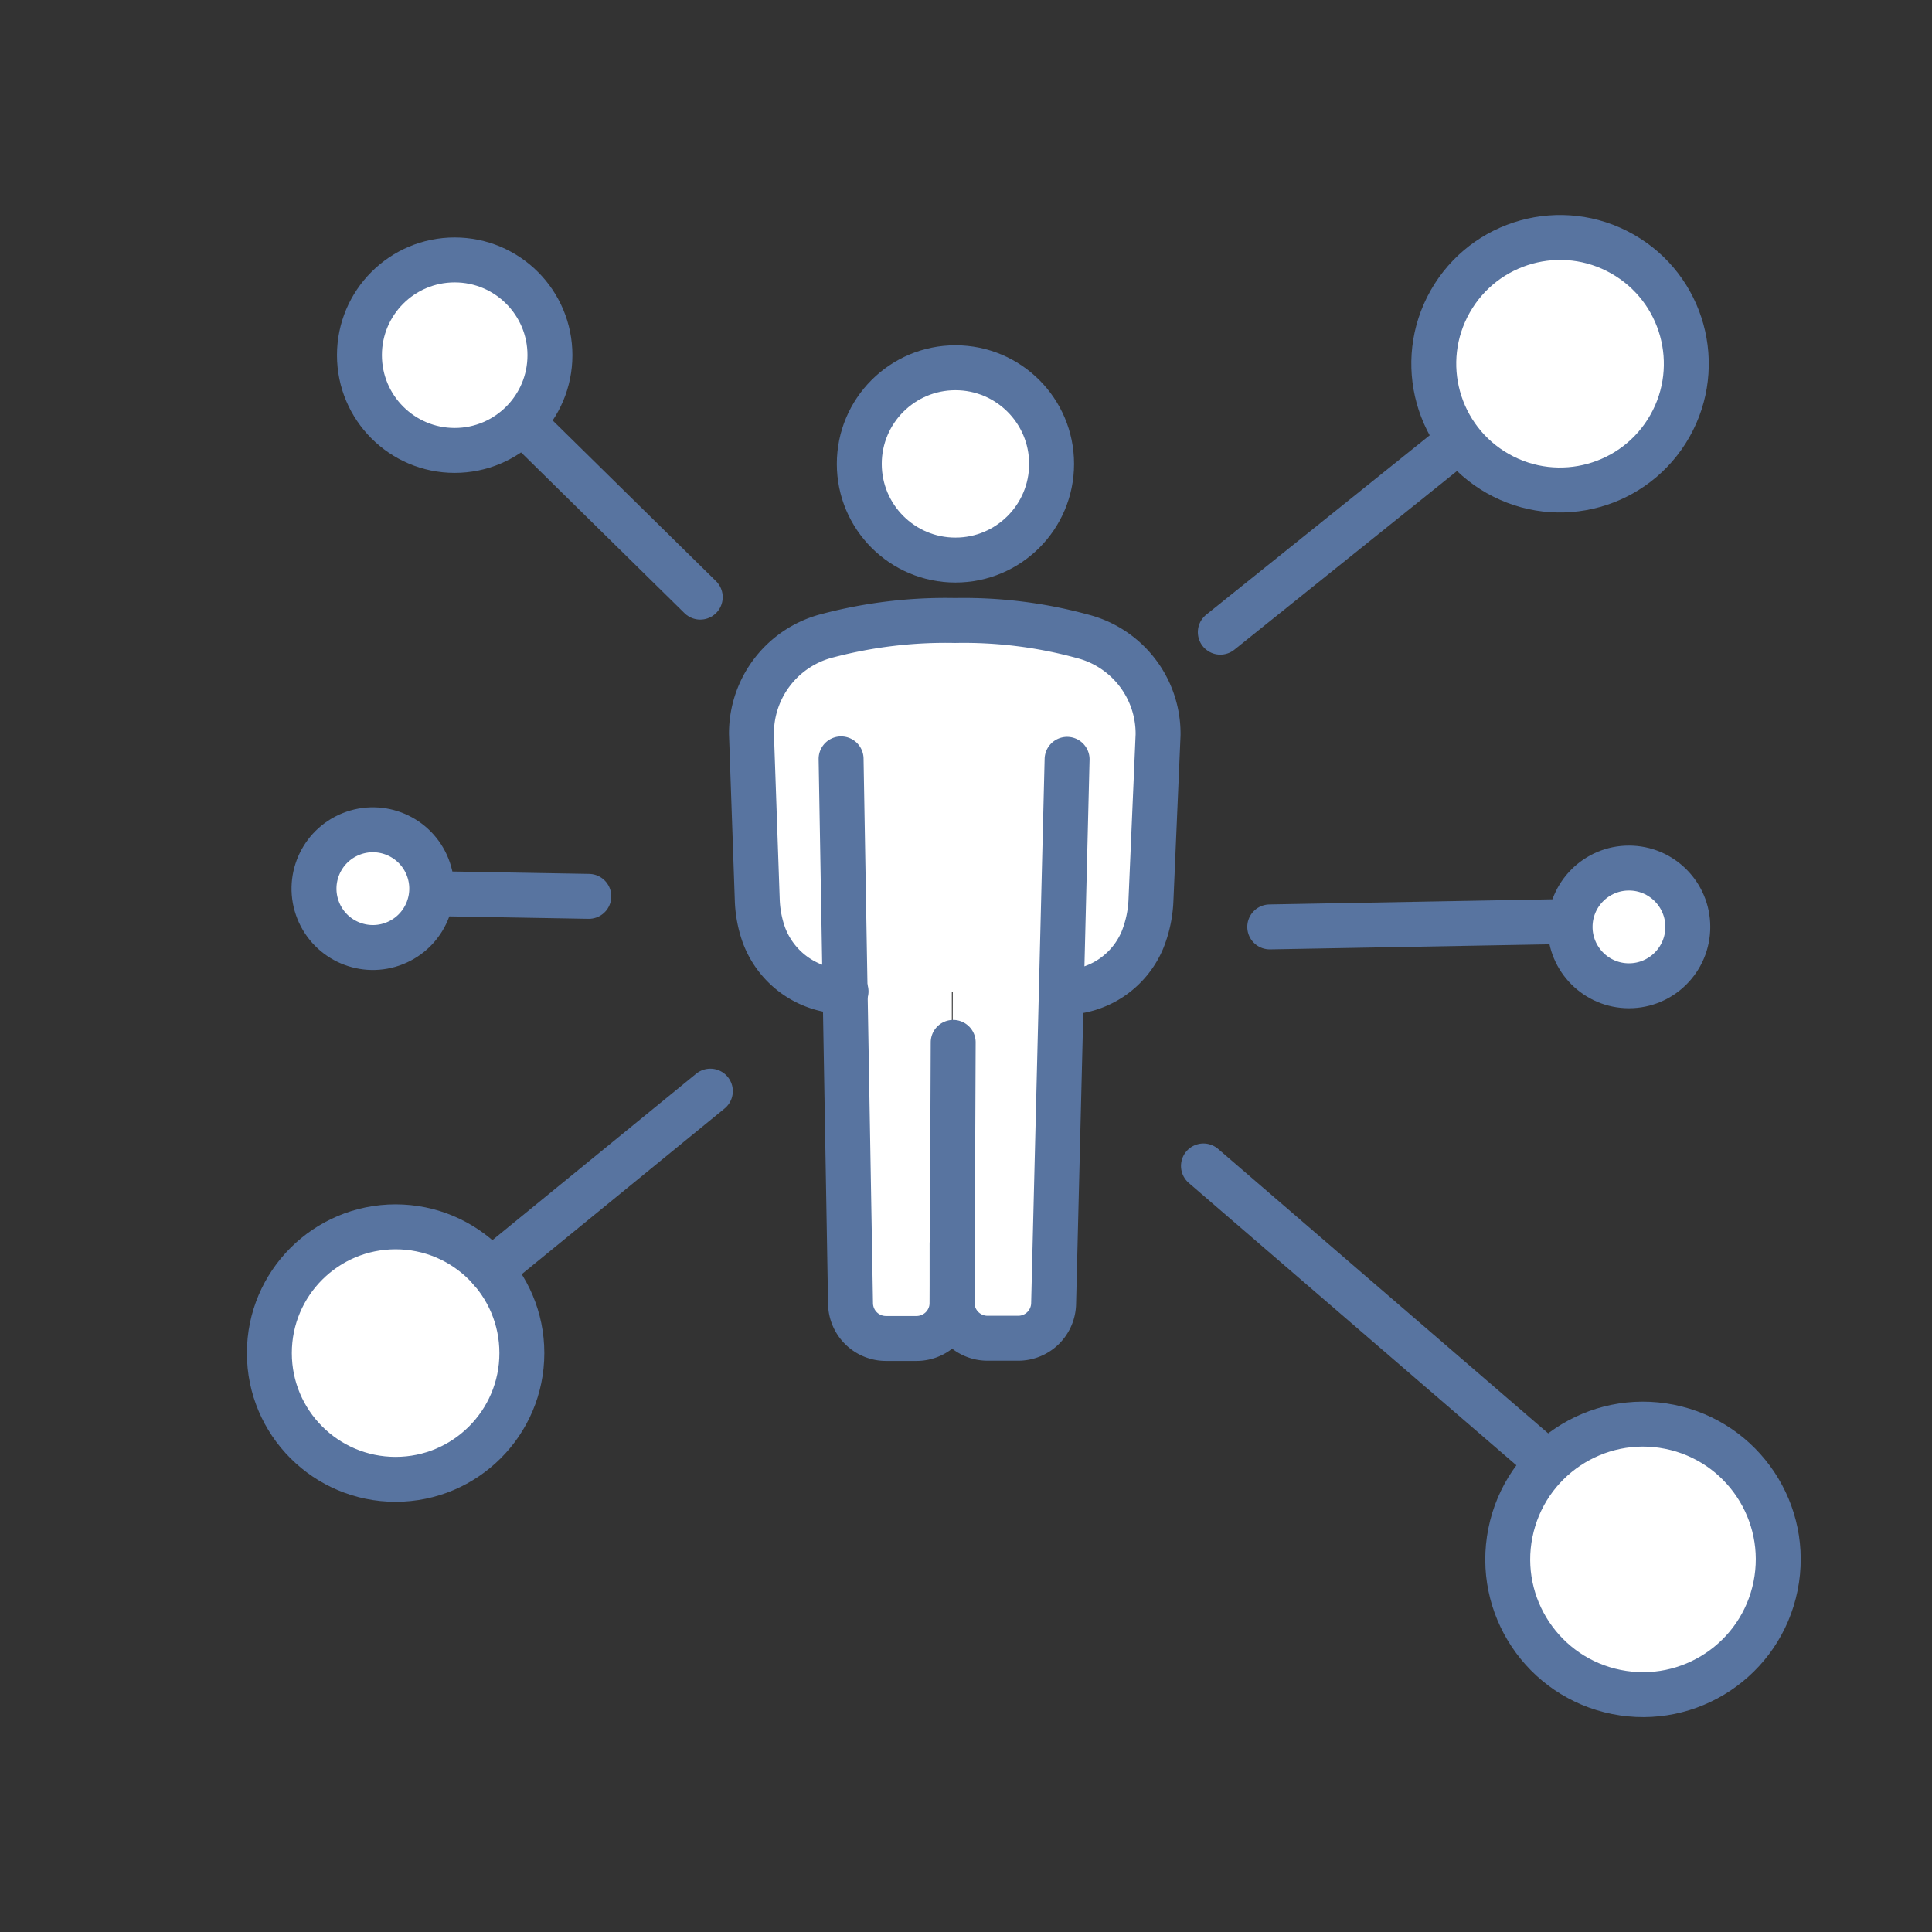 <svg id="_レイヤー_1-2" xmlns="http://www.w3.org/2000/svg" width="86" height="86" viewBox="0 0 86 86">
  <rect x="0" y="0" width="86" height="86" fill="#333333" stroke="none"/>
  <rect id="長方形_19904" data-name="長方形 19904" width="86" height="86" fill="none"/>
  <circle id="楕円形_1227" data-name="楕円形 1227" cx="4.28" cy="4.28" r="4.28" transform="translate(38.25 16.37)" fill="#fff"/>
  <path id="パス_34723" data-name="パス 34723" d="M48.15,28.32a20.73,20.73,0,0,0-5.65-.7,20.663,20.663,0,0,0-5.66.67,4.486,4.486,0,0,0-3.41,4.37l.26,7.44a5.181,5.181,0,0,0,.29,1.51,3.85,3.85,0,0,0,3.63,2.52l.24,13.9a1.577,1.577,0,0,0,1.58,1.55h1.36A1.583,1.583,0,0,0,42.37,58V44.16h.04L42.38,58a1.577,1.577,0,0,0,1.58,1.58h1.36a1.575,1.575,0,0,0,1.58-1.54l.34-13.86h.07a3.8,3.8,0,0,0,3.51-2.32,4.827,4.827,0,0,0,.38-1.71l.32-7.43a4.466,4.466,0,0,0-3.38-4.39Z" fill="#fff"/>
  <circle id="楕円形_1228" data-name="楕円形 1228" cx="4.24" cy="4.24" r="4.24" transform="translate(16 11.57)" fill="#fff"/>
  <circle id="楕円形_1229" data-name="楕円形 1229" cx="6.02" cy="6.02" r="6.02" transform="translate(66.049 74.132) rotate(-78.66)" fill="#fff"/>
  <circle id="楕円形_1230" data-name="楕円形 1230" cx="2.62" cy="2.62" r="2.62" transform="translate(13.194 38.093) rotate(-21.73)" fill="#fff"/>
  <circle id="楕円形_1231" data-name="楕円形 1231" cx="2.62" cy="2.62" r="2.62" transform="translate(69.89 38.64)" fill="#fff"/>
  <circle id="楕円形_1232" data-name="楕円形 1232" cx="5.62" cy="5.62" r="5.62" transform="translate(11.99 54.61)" fill="#fff"/>
  <circle id="楕円形_1233" data-name="楕円形 1233" cx="5.62" cy="5.62" r="5.62" transform="matrix(0.493, -0.87, 0.87, 0.493, 61.783, 18.31)" fill="#fff"/>
  <circle id="楕円形_1234" data-name="楕円形 1234" cx="4.28" cy="4.28" r="4.28" transform="translate(38.25 16.37)" fill="none" stroke="#5874a0" stroke-linecap="round" stroke-linejoin="round" stroke-width="2"/>
  <path id="パス_34724" data-name="パス 34724" d="M37.66,44.13h0A3.852,3.852,0,0,1,34,41.61a5.181,5.181,0,0,1-.29-1.51l-.26-7.44a4.486,4.486,0,0,1,3.41-4.37,20.609,20.609,0,0,1,5.66-.67,20.021,20.021,0,0,1,5.65.7,4.477,4.477,0,0,1,3.38,4.39l-.32,7.43a5.3,5.3,0,0,1-.38,1.71,3.8,3.8,0,0,1-3.51,2.32h0" fill="none" stroke="#5874a0" stroke-linecap="round" stroke-linejoin="round" stroke-width="2"/>
  <path id="パス_34725" data-name="パス 34725" d="M42.43,46.4l-.05,11.59a1.577,1.577,0,0,0,1.58,1.58h1.36a1.575,1.575,0,0,0,1.58-1.54l.6-24.23" fill="none" stroke="#5874a0" stroke-linecap="round" stroke-linejoin="round" stroke-width="2"/>
  <path id="パス_34726" data-name="パス 34726" d="M37.44,33.78l.42,24.25a1.577,1.577,0,0,0,1.58,1.55H40.8A1.583,1.583,0,0,0,42.38,58V55.36" fill="none" stroke="#5874a0" stroke-linecap="round" stroke-linejoin="round" stroke-width="2"/>
  <circle id="楕円形_1235" data-name="楕円形 1235" cx="4.24" cy="4.24" r="4.24" transform="translate(16 11.57)" fill="none" stroke="#5874a0" stroke-linecap="round" stroke-linejoin="round" stroke-width="2"/>
  <line id="線_1666" data-name="線 1666" x2="7.34" y2="7.22" transform="translate(23.83 19.36)" fill="none" stroke="#5874a0" stroke-linecap="round" stroke-linejoin="round" stroke-width="2"/>
  <circle id="楕円形_1236" data-name="楕円形 1236" cx="6.02" cy="6.02" r="6.02" transform="translate(66.049 74.132) rotate(-78.66)" fill="none" stroke="#5874a0" stroke-linecap="round" stroke-linejoin="round" stroke-width="2"/>
  <line id="線_1667" data-name="線 1667" x1="14.91" y1="12.85" transform="translate(53.57 51.9)" fill="none" stroke="#5874a0" stroke-linecap="round" stroke-linejoin="round" stroke-width="2"/>
  <circle id="楕円形_1237" data-name="楕円形 1237" cx="2.62" cy="2.62" r="2.62" transform="translate(13.194 38.093) rotate(-21.73)" fill="none" stroke="#5874a0" stroke-linecap="round" stroke-linejoin="round" stroke-width="2"/>
  <line id="線_1668" data-name="線 1668" x2="6.86" y2="0.12" transform="translate(19.35 39.78)" fill="none" stroke="#5874a0" stroke-linecap="round" stroke-linejoin="round" stroke-width="2"/>
  <circle id="楕円形_1238" data-name="楕円形 1238" cx="2.62" cy="2.62" r="2.62" transform="translate(69.89 38.64)" fill="none" stroke="#5874a0" stroke-linecap="round" stroke-linejoin="round" stroke-width="2"/>
  <line id="線_1669" data-name="線 1669" x1="13.22" y2="0.24" transform="translate(56.52 41.02)" fill="none" stroke="#5874a0" stroke-linecap="round" stroke-linejoin="round" stroke-width="2"/>
  <circle id="楕円形_1239" data-name="楕円形 1239" cx="5.62" cy="5.62" r="5.62" transform="translate(11.99 54.61)" fill="none" stroke="#5874a0" stroke-linecap="round" stroke-linejoin="round" stroke-width="2"/>
  <circle id="楕円形_1240" data-name="楕円形 1240" cx="5.62" cy="5.62" r="5.62" transform="matrix(0.493, -0.87, 0.87, 0.493, 61.783, 18.31)" fill="none" stroke="#5874a0" stroke-linecap="round" stroke-linejoin="round" stroke-width="2"/>
  <line id="線_1670" data-name="線 1670" y1="7.98" x2="9.77" transform="translate(21.85 48.57)" fill="none" stroke="#5874a0" stroke-linecap="round" stroke-linejoin="round" stroke-width="2"/>
  <line id="線_1671" data-name="線 1671" y1="8.09" x2="10.08" transform="translate(54.32 20.05)" fill="none" stroke="#5874a0" stroke-linecap="round" stroke-linejoin="round" stroke-width="2"/>
</svg>
